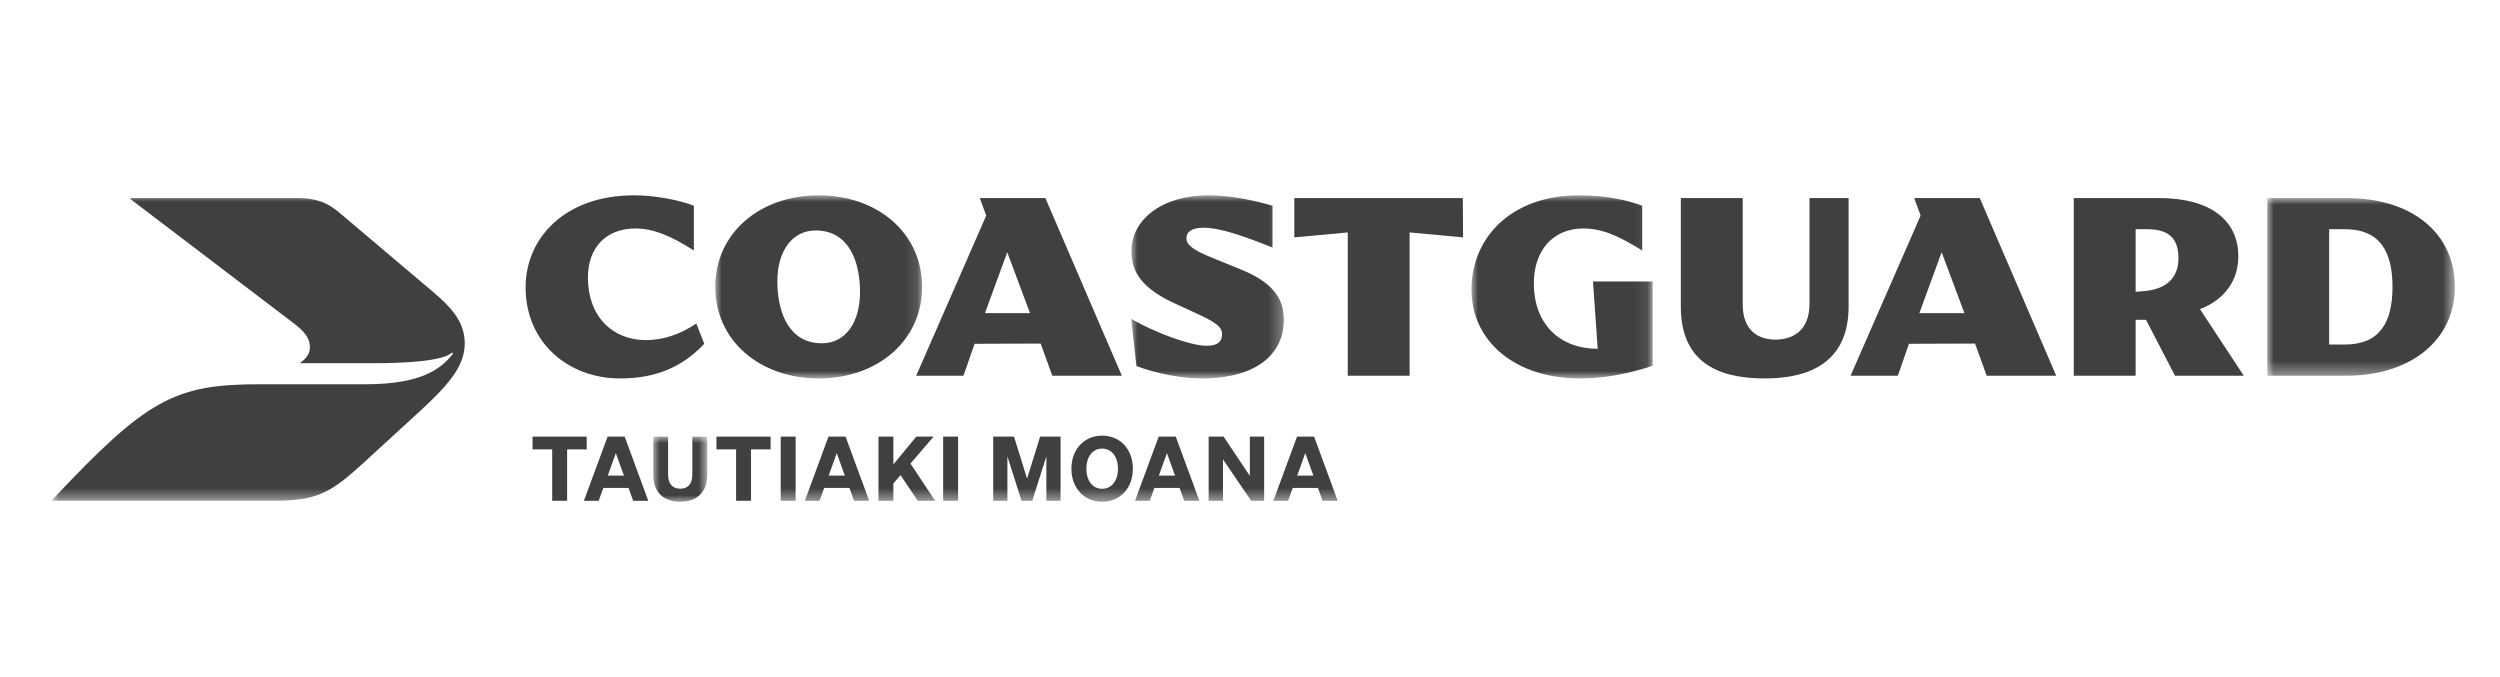 <?xml version="1.0" encoding="UTF-8"?>
<svg width="192px" height="52px" viewBox="0 0 192 52" version="1.1" xmlns="http://www.w3.org/2000/svg" xmlns:xlink="http://www.w3.org/1999/xlink">
    <title>customer-story_logo_coastguard 24</title>
    <defs>
        <polygon id="path-1" points="0 0 14.407 0 14.407 13.646 0 13.646"></polygon>
        <polygon id="path-3" points="0 0 15.888 0 15.888 14.064 0 14.064"></polygon>
        <polygon id="path-5" points="0 0 11.726 0 11.726 14.064 0 14.064"></polygon>
        <polygon id="path-7" points="0 0 13.912 0 13.912 14.065 0 14.065"></polygon>
        <polygon id="path-9" points="0 0 4.145 0 4.145 5.003 0 5.003"></polygon>
        <polygon id="path-11" points="0 23.535 184.534 23.535 184.534 0 0 0"></polygon>
    </defs>
    <g id="customer-story_logo_coastguard-24" stroke="none" stroke-width="1" fill="none" fill-rule="evenodd">
        <g id="Group-45" transform="translate(4, 15)">
            <path d="M134.97,8.325 C134.97,10.358 133.735,11.081 132.347,11.081 C130.998,11.081 129.839,10.358 129.839,8.363 L129.839,0.209 L125.087,0.209 L125.087,8.534 C125.087,12.734 127.805,14.065 131.53,14.065 C135.103,14.065 137.973,12.734 137.973,8.534 L137.973,0.209 L134.97,0.209 L134.97,8.325 Z" id="Fill-1" fill="#404042"></path>
            <path d="M143.407,9.047 L145.117,4.371 L146.866,9.047 L143.407,9.047 Z M143.008,0.209 L143.502,1.559 L138.124,13.855 L141.754,13.855 L142.609,11.404 L147.683,11.385 L148.577,13.855 L153.917,13.855 L148.045,0.209 L143.008,0.209 Z" id="Fill-3" fill="#404042"></path>
            <path d="M160.682,7.355 L160.017,7.412 L160.017,2.603 L160.891,2.603 C162.658,2.603 163.305,3.383 163.305,4.846 C163.305,6.272 162.449,7.203 160.682,7.355 M167.904,4.694 C167.904,1.977 165.852,0.209 161.765,0.209 L155.266,0.209 L155.266,13.855 L160.017,13.855 L160.017,9.56 L160.815,9.56 L163.039,13.855 L168.322,13.855 L164.958,8.743 C166.897,8.001 167.904,6.48 167.904,4.694" id="Fill-5" fill="#404042"></path>
            <g id="Group-9" transform="translate(170.127, 0.209)">
                <mask id="mask-2" fill="white">
                    <use xlink:href="#path-1"></use>
                </mask>
                <g id="Clip-8"></g>
                <path d="M5.968,11.251 L4.752,11.251 L4.752,2.394 L5.968,2.394 C8.667,2.394 9.617,4.143 9.617,6.823 C9.617,9.503 8.667,11.251 5.968,11.251 M6.082,0 L0,0 L0,13.646 L6.082,13.646 C10.986,13.646 14.407,10.928 14.407,6.823 C14.407,2.717 11.138,0 6.082,0" id="Fill-7" fill="#404042" mask="url(#mask-2)"></path>
            </g>
            <path d="M45.582,11.118 C43.169,11.118 41.154,9.446 41.154,6.291 C41.154,3.991 42.579,2.547 44.784,2.547 C46.209,2.547 47.558,3.136 49.288,4.238 L49.288,0.798 C48.262,0.399 46.418,0 44.708,0 C39.348,0 36.365,3.307 36.365,7.07 C36.365,11.289 39.614,14.064 43.625,14.064 C46.304,14.064 48.376,13.228 50.086,11.403 L49.478,9.845 C48.3,10.624 47.064,11.118 45.582,11.118" id="Fill-10" fill="#404042"></path>
            <g id="Group-14" transform="translate(50.931, 0)">
                <mask id="mask-4" fill="white">
                    <use xlink:href="#path-3"></use>
                </mask>
                <g id="Clip-13"></g>
                <path d="M7.716,2.699 C10.225,2.699 11.118,5.018 11.118,7.432 C11.118,9.807 9.978,11.365 8.191,11.365 C5.683,11.365 4.77,9.028 4.77,6.614 C4.77,4.238 5.93,2.699 7.716,2.699 M7.944,14.064 C12.468,14.064 15.888,11.157 15.888,7.032 C15.888,2.908 12.468,-0 7.944,-0 C3.421,-0 0,2.908 0,7.032 C0,11.157 3.421,14.064 7.944,14.064" id="Fill-12" fill="#404042" mask="url(#mask-4)"></path>
            </g>
            <path d="M71.646,9.047 L73.356,4.371 L75.105,9.047 L71.646,9.047 Z M76.816,13.855 L82.156,13.855 L76.284,0.209 L71.247,0.209 L71.741,1.559 L66.363,13.855 L69.993,13.855 L70.848,11.404 L75.922,11.385 L76.816,13.855 Z" id="Fill-15" fill="#404042"></path>
            <g id="Group-19" transform="translate(82.878, 0)">
                <mask id="mask-6" fill="white">
                    <use xlink:href="#path-5"></use>
                </mask>
                <g id="Clip-18"></g>
                <path d="M8.438,5.702 L6.062,4.733 C4.618,4.144 4.238,3.745 4.238,3.289 C4.238,2.87 4.561,2.49 5.549,2.49 C6.861,2.49 8.704,3.155 10.851,4.01 L10.851,0.799 C9.35,0.362 7.563,-0 6.006,-0 C2.09,-0 0.056,2.053 0.019,4.182 C0,5.436 0.341,6.918 3.268,8.268 L4.998,9.066 C6.385,9.712 6.975,10.054 6.975,10.663 C6.975,11.328 6.519,11.556 5.777,11.556 C4.542,11.556 1.691,10.492 0,9.484 L0.398,13.114 C1.957,13.703 3.896,14.064 5.416,14.064 C9.769,14.064 11.726,12.069 11.726,9.56 C11.726,7.888 10.814,6.671 8.438,5.702" id="Fill-17" fill="#404042" mask="url(#mask-6)"></path>
            </g>
            <polygon id="Fill-20" fill="#404042" points="95.402 0.209 95.402 3.231 99.507 2.851 99.507 13.855 104.259 13.855 104.259 2.851 108.364 3.231 108.345 0.209"></polygon>
            <g id="Group-24" transform="translate(109.009, 0)">
                <mask id="mask-8" fill="white">
                    <use xlink:href="#path-7"></use>
                </mask>
                <g id="Clip-23"></g>
                <path d="M9.693,11.784 C6.69,11.784 4.79,9.808 4.79,6.766 C4.79,4.258 6.234,2.548 8.591,2.548 C10.073,2.548 11.327,3.137 13.114,4.239 L13.114,0.799 C12.088,0.419 10.491,-0 8.267,-0 C2.984,-0 0,3.307 0,7.242 C0,11.252 3.421,14.065 8.305,14.065 C10.092,14.065 11.955,13.741 13.912,13.095 L13.912,6.614 L9.332,6.614 L9.693,11.784 Z" id="Fill-22" fill="#404042" mask="url(#mask-8)"></path>
            </g>
            <polygon id="Fill-25" fill="#404042" points="39.555 19.514 39.555 23.46 38.409 23.46 38.409 19.514 36.899 19.514 36.899 18.533 41.058 18.533 41.058 19.514"></polygon>
            <path d="M42.678,21.524 L43.92,21.524 L43.296,19.802 L42.678,21.524 Z M43.975,18.532 L45.787,23.459 L44.627,23.459 L44.27,22.471 L42.335,22.471 L41.978,23.459 L40.846,23.459 L42.664,18.532 L43.975,18.532 Z" id="Fill-27" fill="#404042"></path>
            <g id="Group-31" transform="translate(46.171, 18.532)">
                <mask id="mask-10" fill="white">
                    <use xlink:href="#path-9"></use>
                </mask>
                <g id="Clip-30"></g>
                <path d="M0,2.937 L0,0 L1.139,0 L1.139,2.909 C1.139,3.671 1.51,4 2.072,4 C2.635,4 2.999,3.671 2.999,2.909 L2.999,0 L4.145,0 L4.145,2.937 C4.145,4.296 3.328,5.003 2.072,5.003 C0.817,5.003 0,4.296 0,2.937" id="Fill-29" fill="#404042" mask="url(#mask-10)"></path>
            </g>
            <polygon id="Fill-32" fill="#404042" points="53.679 19.514 53.679 23.46 52.533 23.46 52.533 19.514 51.023 19.514 51.023 18.533 55.182 18.533 55.182 19.514"></polygon>
            <mask id="mask-12" fill="white">
                <use xlink:href="#path-11"></use>
            </mask>
            <g id="Clip-35"></g>
            <polygon id="Fill-34" fill="#404042" mask="url(#mask-12)" points="55.958 23.459 57.104 23.459 57.104 18.532 55.958 18.532"></polygon>
            <path d="M59.643,21.524 L60.885,21.524 L60.261,19.802 L59.643,21.524 Z M60.94,18.532 L62.752,23.459 L61.592,23.459 L61.235,22.471 L59.3,22.471 L58.943,23.459 L57.811,23.459 L59.629,18.532 L60.94,18.532 Z" id="Fill-36" fill="#404042" mask="url(#mask-12)"></path>
            <polygon id="Fill-37" fill="#404042" mask="url(#mask-12)" points="64.612 20.666 66.369 18.532 67.7 18.532 65.923 20.605 67.817 23.459 66.485 23.459 65.161 21.489 64.612 22.128 64.612 23.459 63.466 23.459 63.466 18.532 64.612 18.532"></polygon>
            <polygon id="Fill-38" fill="#404042" mask="url(#mask-12)" points="68.435 23.459 69.581 23.459 69.581 18.532 68.435 18.532"></polygon>
            <polygon id="Fill-39" fill="#404042" mask="url(#mask-12)" points="74.453 23.459 73.369 20.049 73.369 23.459 72.278 23.459 72.278 18.532 73.877 18.532 74.879 21.764 75.88 18.532 77.452 18.532 77.452 23.459 76.361 23.459 76.361 20.049 75.277 23.459"></polygon>
            <path d="M80.644,19.452 C79.93,19.452 79.436,20.049 79.436,20.996 C79.436,21.943 79.93,22.54 80.644,22.54 C81.358,22.54 81.859,21.943 81.859,20.996 C81.859,20.049 81.358,19.452 80.644,19.452 M80.644,18.457 C82.03,18.457 83.004,19.507 83.004,20.996 C83.004,22.485 82.03,23.535 80.644,23.535 C79.265,23.535 78.284,22.485 78.284,20.996 C78.284,19.507 79.265,18.457 80.644,18.457" id="Fill-40" fill="#404042" mask="url(#mask-12)"></path>
            <path d="M85.002,21.524 L86.244,21.524 L85.62,19.802 L85.002,21.524 Z M86.299,18.532 L88.111,23.459 L86.951,23.459 L86.594,22.471 L84.659,22.471 L84.302,23.459 L83.17,23.459 L84.988,18.532 L86.299,18.532 Z" id="Fill-41" fill="#404042" mask="url(#mask-12)"></path>
            <polygon id="Fill-42" fill="#404042" mask="url(#mask-12)" points="93.086 23.459 92.091 23.459 89.923 20.282 89.923 23.459 88.825 23.459 88.825 18.532 89.971 18.532 91.988 21.545 91.988 18.532 93.086 18.532"></polygon>
            <path d="M95.626,21.524 L96.868,21.524 L96.244,19.802 L95.626,21.524 Z M96.923,18.532 L98.735,23.459 L97.575,23.459 L97.218,22.471 L95.283,22.471 L94.926,23.459 L93.794,23.459 L95.612,18.532 L96.923,18.532 Z" id="Fill-43" fill="#404042" mask="url(#mask-12)"></path>
            <path d="M22.274,1.509 C21.386,0.748 20.625,0.209 18.754,0.209 L6.07,0.209 C6.038,0.209 6.006,0.272 6.038,0.304 L18.627,9.881 C19.357,10.452 19.801,10.959 19.801,11.656 C19.801,12.037 19.642,12.449 19.103,12.83 C19.04,12.861 19.071,12.893 19.103,12.893 L24.652,12.893 C29.631,12.893 30.424,12.291 30.646,12.132 C30.677,12.101 30.741,12.069 30.772,12.101 C30.804,12.132 30.772,12.196 30.741,12.227 C29.821,13.369 28.299,14.51 24.082,14.51 L15.964,14.51 C9.399,14.51 7.275,15.652 0.013,23.389 C-0.019,23.421 0.013,23.453 0.045,23.453 L17.2,23.453 C20.435,23.453 21.513,22.724 23.828,20.631 L28.394,16.445 C30.804,14.225 31.692,12.893 31.692,11.371 C31.692,9.691 30.614,8.581 29.282,7.439 L22.274,1.509 Z" id="Fill-44" fill="#404042" mask="url(#mask-12)"></path>
        </g>
    </g>
</svg>